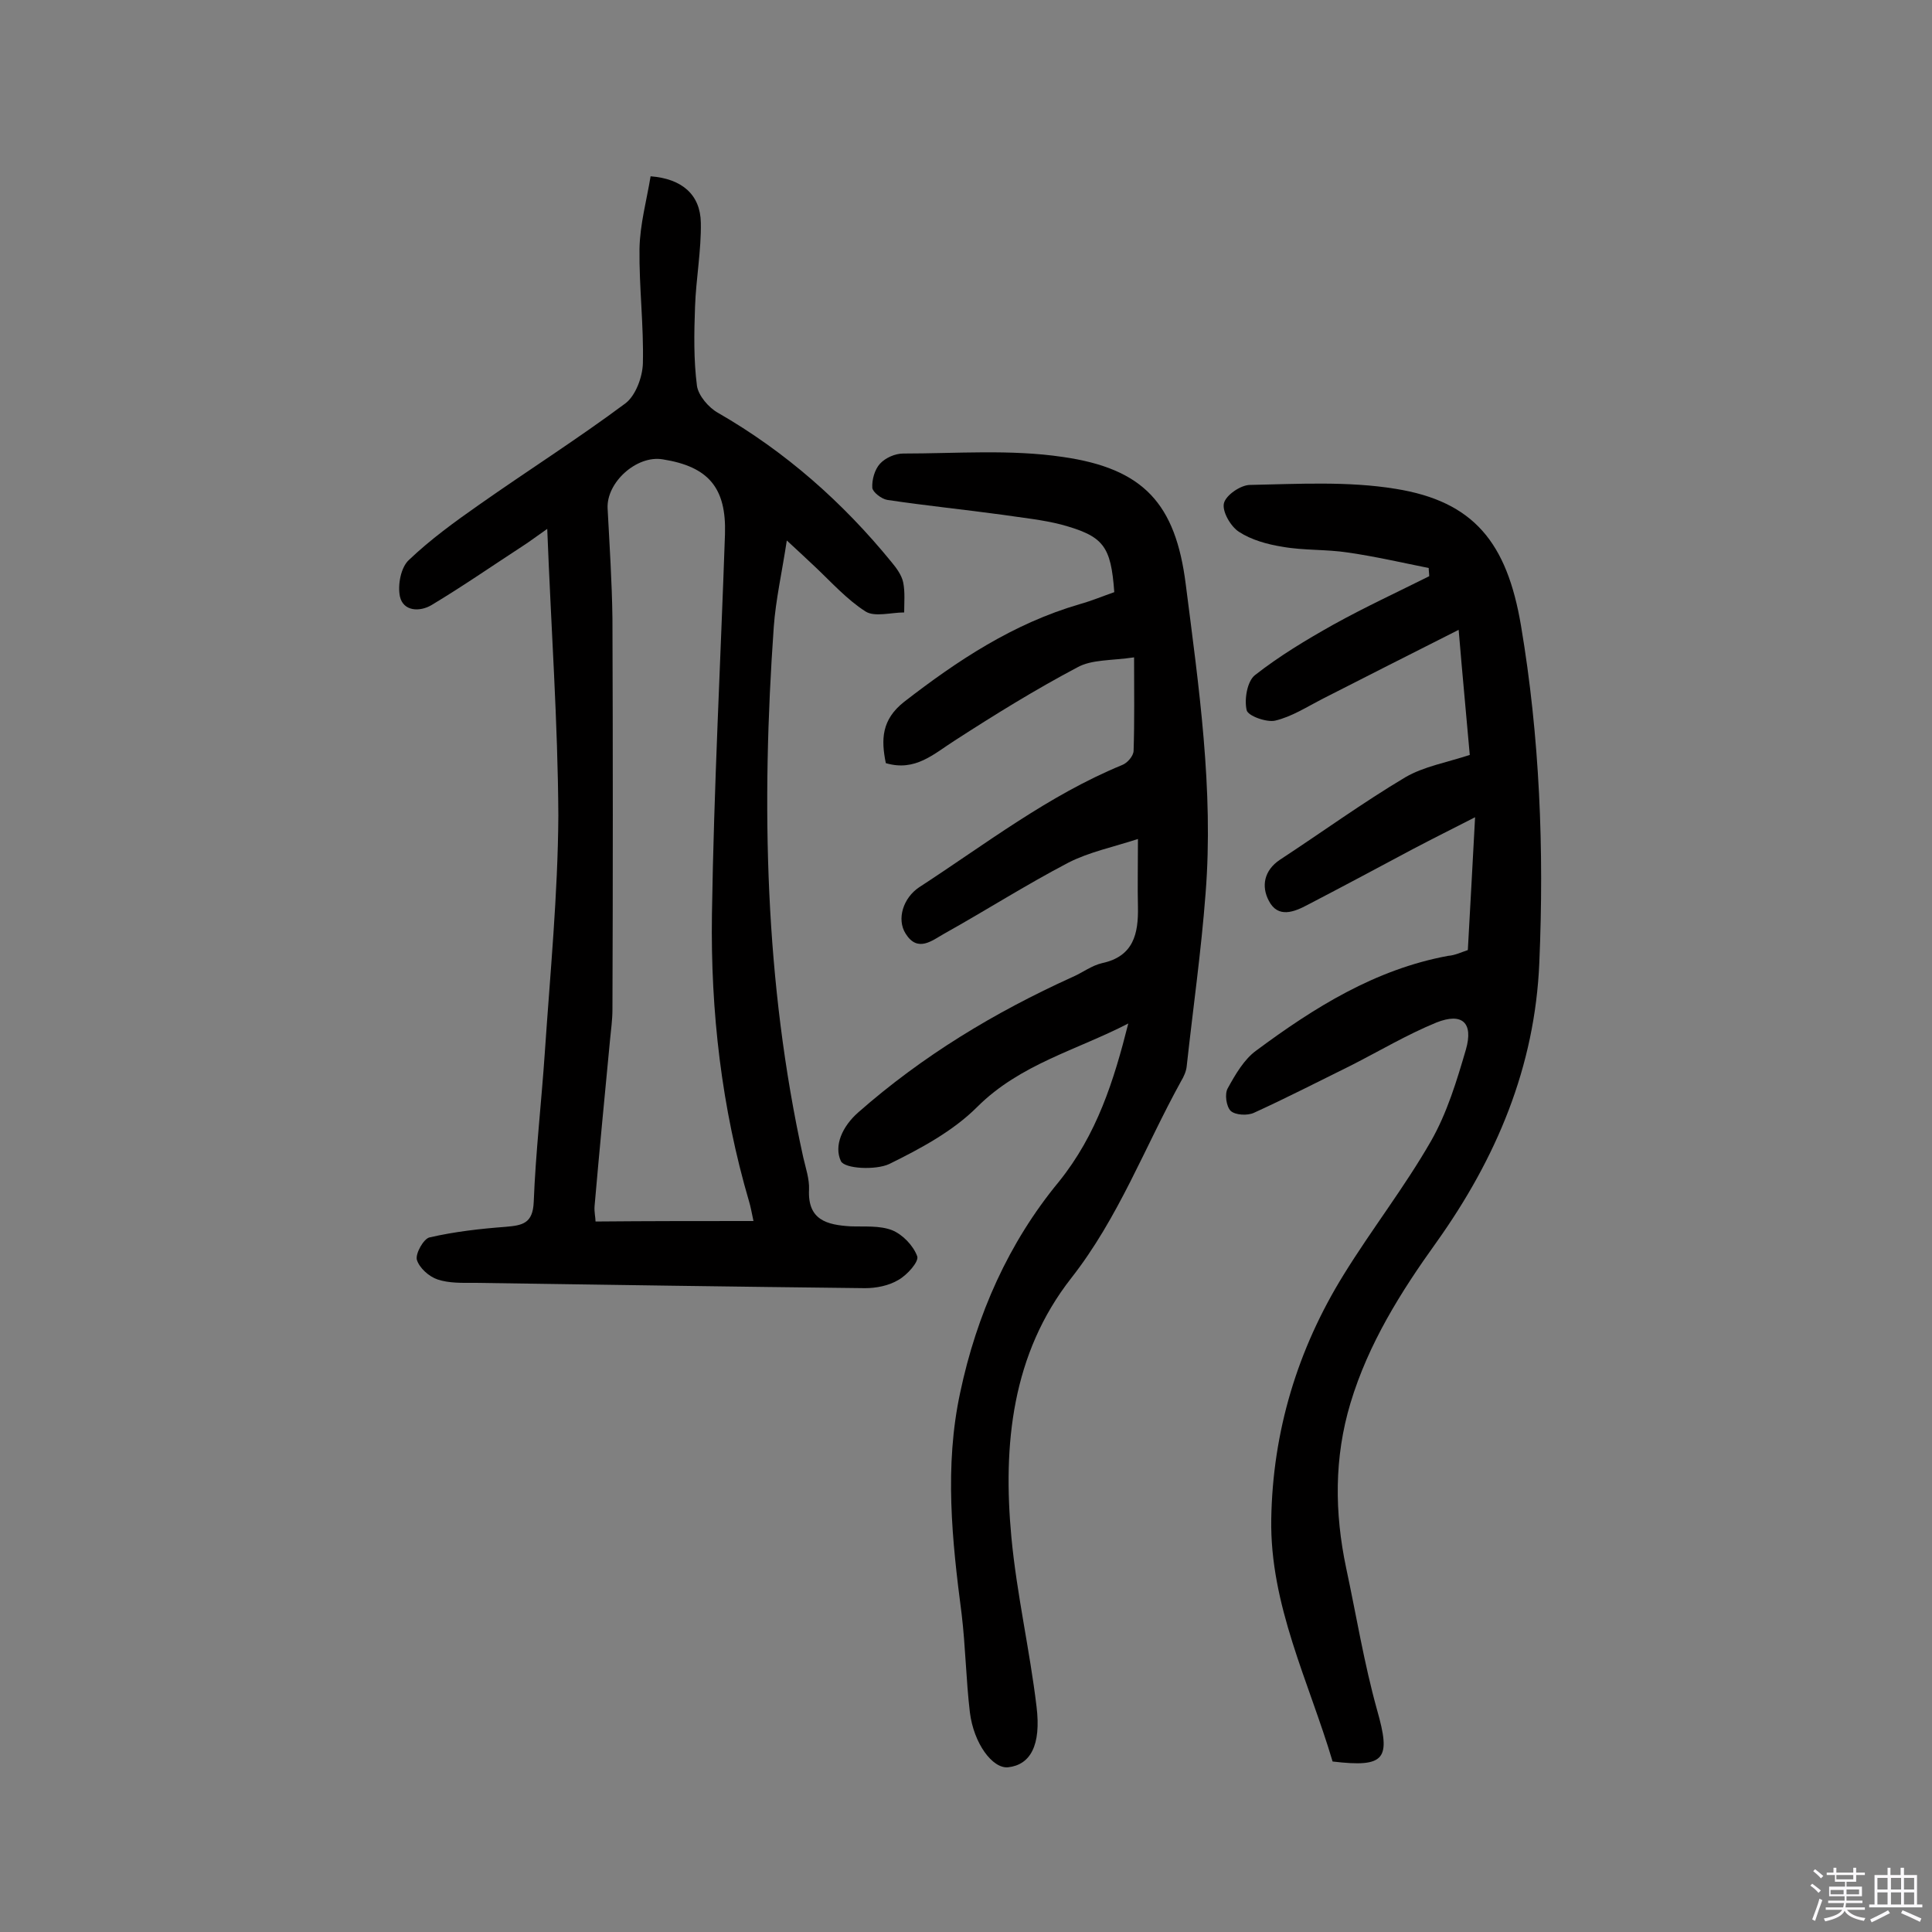<svg enable-background="new 0 0 400 400" viewBox="0 0 400 400" xmlns="http://www.w3.org/2000/svg"><rect x="0" y="0" width="400" height="400" fill="#808080" stroke="none"/><path d="m374.8 390.4.4-.4c.7.5 1.3 1 1.8 1.4l-.5.5c-.5-.6-1.1-1.1-1.7-1.5zm1 7.3-.6-.3c.5-1.4 1.1-2.8 1.5-4.3.2.1.4.2.6.3-.5 1.3-1 2.8-1.5 4.3zm-.4-10.3.4-.4c.4.3 1 .8 1.7 1.4l-.5.5c-.4-.5-1-1-1.6-1.5zm2.5.3h1.7v-1h.6v1h3.5v-1h.6v1h1.8v.5h-1.8v1.4h-2v1h3.2v2h-3.2v.9h3.3v.5h-3.4c0 .3-.1.6-.1.9h4v.5h-3.7c.7.9 1.9 1.5 3.8 1.7-.1.2-.2.4-.3.6-2.1-.4-3.5-1.1-4-2.1-.4 1-1.8 1.7-4 2.2-.1-.2-.2-.4-.3-.6 2.1-.4 3.4-1 3.8-1.8h-3.4v-.5h3.6c.1-.3.1-.6.2-.9h-3.3v-.5h3.4c0-.3 0-.6 0-.9h-3.2v-2h3.3v-1h-2.1v-1.4h-1.7v-.5zm1.1 3.5v1h2.7c0-.3 0-.4 0-.4 0-.1 0-.2 0-.2 0-.1 0-.2 0-.3h-2.7zm1.2-3v.9h3.5v-.9zm4.7 3h-2.6v.6.4h2.6z" fill="#fbfafc"/><path d="m393.6 386.7h.6v1.5h2.7v6.1h1.1v.6h-11v-.6h1.1v-6.1h2.7v-1.5h.6v1.5h2.1v-1.5zm-2.7 8.8.4.6c-1.2.6-2.5 1.3-3.8 1.9-.1-.2-.2-.4-.3-.6 1.2-.6 2.5-1.2 3.7-1.9zm-2.2-6.7v2.4h2.1v-2.4zm0 3v2.5h2.1v-2.5zm2.8-3v2.4h2.1v-2.4zm0 3v2.5h2.1v-2.5zm6 6.1c-1.4-.7-2.7-1.3-3.9-1.8l.3-.6c1.5.6 2.7 1.2 3.9 1.7zm-1.2-9.1h-2.1v2.4h2.1zm-2.1 3v2.5h2.1v-2.5z" fill="#fbfafc"/><g fill="#010000"><path d="m113.3 109.5c-2.3 1.6-3.6 2.6-5 3.5-6.3 4.1-12.5 8.4-19 12.3-2.4 1.4-5.8 1.3-6.5-1.8-.5-2.4.2-6.1 1.9-7.6 4.4-4.2 9.5-7.9 14.5-11.4 10.1-7.1 20.5-13.7 30.3-21 2.1-1.6 3.5-5.4 3.6-8.2.2-7.9-.8-15.9-.7-23.8.1-5.1 1.5-10.1 2.3-15 6.5.5 10.3 3.8 10.4 9.6s-1 11.6-1.2 17.4c-.2 5.5-.3 11 .4 16.4.3 2 2.4 4.5 4.4 5.6 13.9 8 25.8 18.5 35.9 30.9 1 1.2 2.1 2.7 2.4 4.2.4 2 .2 4.1.2 6.2-2.7 0-6.1 1-8-.2-3.9-2.5-7.1-6.1-10.5-9.3-1.6-1.5-3.3-3.1-5.8-5.4-1 6.6-2.3 12.3-2.7 17.9-2.6 36.8-1.9 73.5 6.1 109.8.5 2.2 1.3 4.5 1.2 6.7-.3 6.3 3.7 7.3 8.6 7.6 2.9.1 6-.2 8.6.8 2.2.9 4.4 3.2 5.2 5.4.4 1.1-2.1 3.9-3.9 4.9-2 1.2-4.6 1.7-6.9 1.7-26.9-.3-53.9-.7-80.8-1.1-2.6 0-5.3.1-7.7-.7-1.8-.6-3.8-2.4-4.3-4.1-.3-1.3 1.4-4.3 2.6-4.6 5.2-1.2 10.5-1.8 15.8-2.2 3.5-.3 5.6-.7 5.8-5.1.4-10.3 1.6-20.7 2.3-31 1.1-16.3 2.7-32.7 2.8-49-.1-19.4-1.5-38.7-2.3-59.4zm42.7 143.3c-.4-1.9-.6-3-.9-4-5.7-19.4-8-39.4-7.7-59.5.4-26.2 1.8-52.5 2.7-78.7.3-9.6-3.4-14-12.9-15.5-5.4-.9-11.7 4.8-11.4 10.2.4 7.6.9 15.2 1 22.8.1 27 .1 53.9 0 80.9 0 2.1-.3 4.2-.5 6.3-1.1 11.5-2.2 22.9-3.2 34.4-.1 1.2.2 2.4.2 3.2 11-.1 21.6-.1 32.7-.1z"/><path d="m233.6 211.9c-10.6 5.5-22.4 8.4-31.3 17.3-5 5-11.7 8.6-18.2 11.8-2.8 1.3-9.2 1-10-.6-1.5-3.2.3-7.2 3.6-10.1 13.3-11.7 28.2-20.7 44.3-28 2.1-.9 4-2.4 6.2-2.9 6.5-1.4 7.5-6.1 7.4-11.6-.1-4.2 0-8.4 0-14.1-5.2 1.7-10.1 2.7-14.4 4.9-8.8 4.6-17.1 9.9-25.7 14.7-2.5 1.4-5.5 4-8 0-1.9-3-.5-7.4 2.8-9.6 13.7-8.9 26.7-19 42-25.3 1.1-.4 2.4-1.9 2.4-3 .2-6.1.1-12.3.1-19.3-4.7.7-8.8.4-11.8 2.1-8.7 4.6-17.1 9.8-25.3 15.1-4.4 2.8-8.2 6.5-14.3 4.7-1-4.9-.9-9 3.8-12.7 11.1-8.6 22.6-16.2 36.3-20.2 2.5-.7 4.9-1.7 7.2-2.5-.7-9.6-2.2-11.6-11-14-3.9-1-8-1.4-12-2-8-1.1-16-1.9-24-3.1-1.2-.2-3-1.6-3.1-2.5-.1-1.7.5-3.8 1.6-5s3.1-2.1 4.8-2.1c11 0 22.2-.9 33 .7 16.8 2.4 23.4 9.7 25.5 26.4 2.7 21.2 5.8 42.5 4.1 64-.9 11.9-2.6 23.8-3.9 35.7-.1 1.1-.6 2.2-1.2 3.2-7.5 13.6-12.9 28.2-22.7 40.7-12.3 15.7-14.2 34.5-12.4 53.7 1.1 11.7 3.8 23.3 5.2 35 1 8.1-1.3 12.1-5.9 12.6-3.2.3-7.1-4.9-7.9-11.4-.8-6.8-.9-13.6-1.7-20.3-2-15.3-3.6-30.6-.3-45.9 3.4-16.1 10-31 20.4-43.6 7.9-9.8 11.4-20.9 14.4-32.8z"/><path d="m303.9 196.7c.5-9.2 1-17.9 1.5-27.5-4.7 2.4-8.7 4.4-12.7 6.5-7.3 3.9-14.6 7.8-21.9 11.6-2.8 1.5-6.2 2.9-8.1-.8-1.6-3-1-6.3 2.3-8.5 8.7-5.7 17.1-11.8 26-17.1 3.8-2.2 8.4-3 13.3-4.6-.7-8.1-1.5-16.2-2.3-25.9-9.9 5-19.2 9.7-28.4 14.4-3.1 1.6-6.2 3.6-9.6 4.4-1.8.4-5.7-1-5.9-2.2-.5-2.2.1-5.9 1.7-7.2 5.1-4 10.6-7.3 16.3-10.5 6.5-3.6 13.2-6.7 19.8-10 0-.6-.1-1.1-.1-1.7-5.5-1.1-11.1-2.4-16.7-3.2-4.5-.7-9.1-.4-13.6-1.2-3.1-.5-6.4-1.4-9-3.1-1.7-1.1-3.5-4.2-3.1-5.9s3.5-3.8 5.4-3.8c10-.2 20.3-.8 30.1.8 16.3 2.6 23.1 11.2 26 28.3 3.9 23.1 4.8 46.4 3.8 69.8-.9 21.6-8.9 40.5-21.3 57.9-7.4 10.3-14.1 21-17.8 33.3-3.4 11.3-3.3 22.7-.9 34.1 2.1 9.8 3.7 19.7 6.4 29.4 2.9 10.2 1.8 12-9.2 10.7-4.9-16.5-13-32.4-12.7-50.2.3-18.1 5.4-35.1 15-50.6 5.8-9.4 12.6-18.1 18.1-27.7 3.3-5.8 5.3-12.4 7.2-18.9 1.6-5.6-.8-7.7-6.1-5.6-6.1 2.5-11.8 5.9-17.7 8.9-6.7 3.3-13.3 6.7-20.1 9.8-1.3.6-3.8.5-4.8-.4-.9-.9-1.3-3.5-.6-4.7 1.6-2.9 3.4-6 5.9-7.8 12-8.9 24.6-16.8 39.7-19.6 1.4-.1 2.6-.7 4.1-1.2z"/></g></svg>